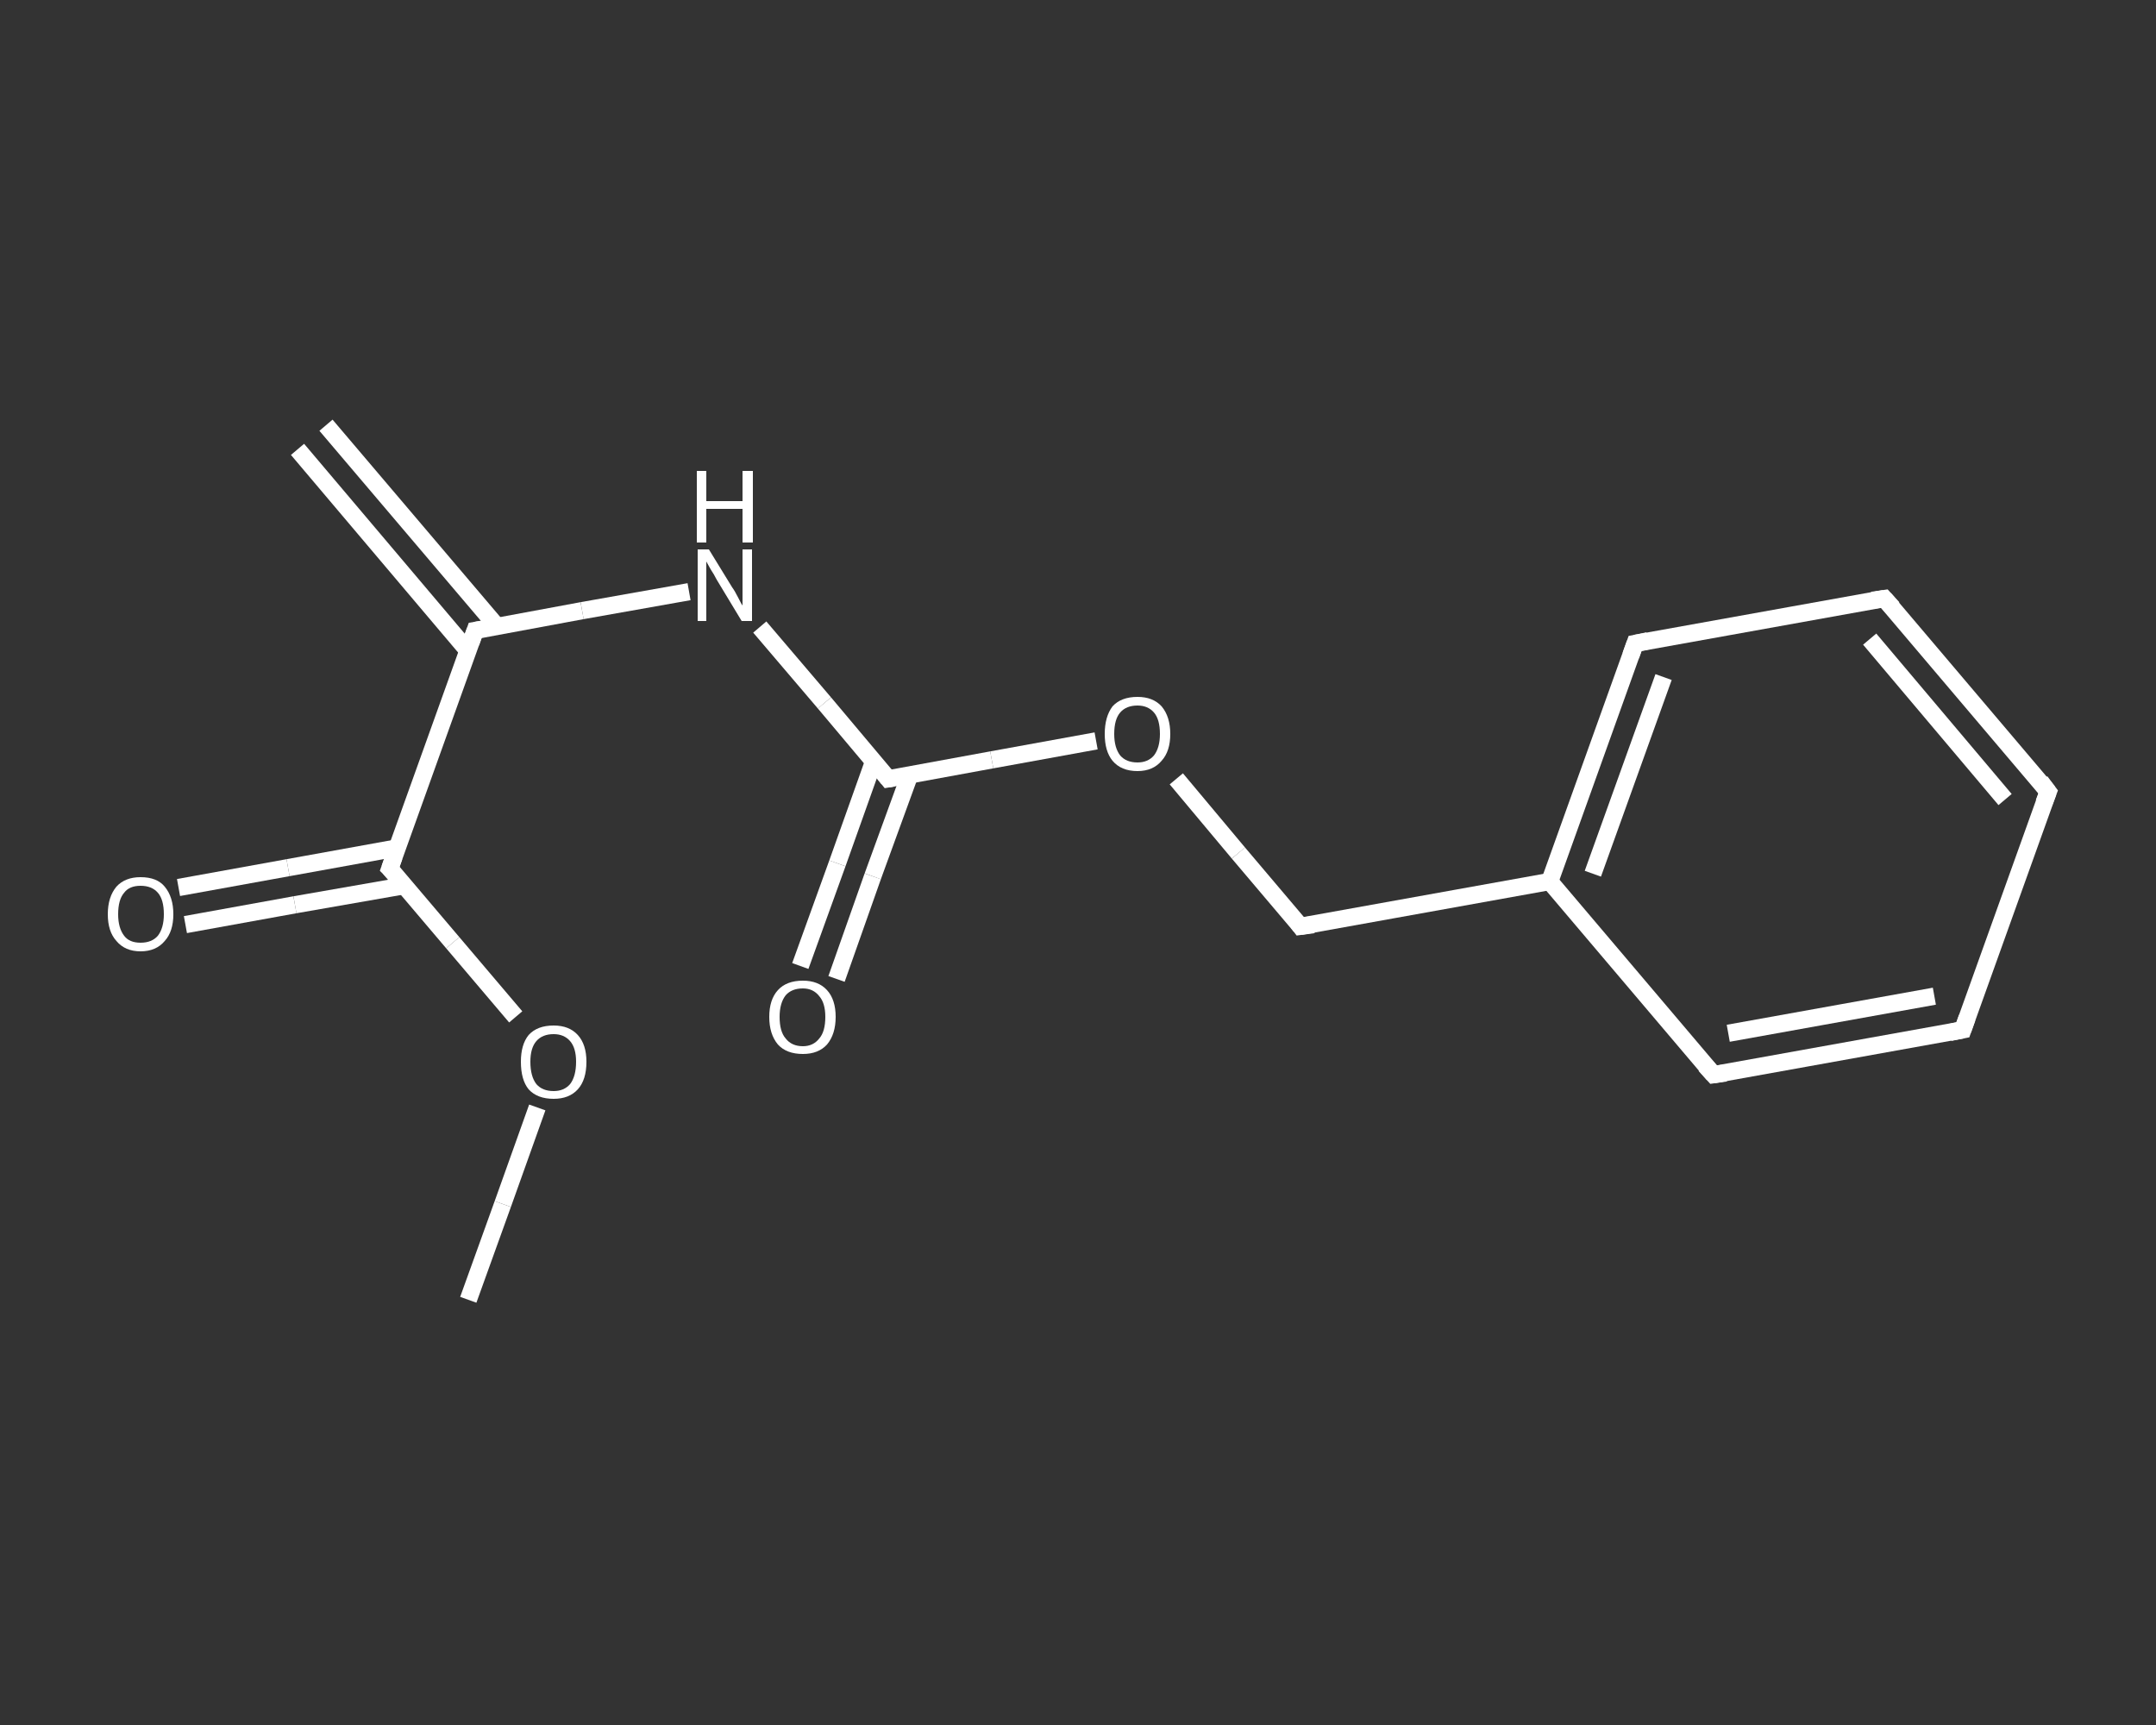 <?xml version='1.0' encoding='iso-8859-1'?>
<svg version='1.1' baseProfile='full'
              xmlns='http://www.w3.org/2000/svg'
                      xmlns:rdkit='http://www.rdkit.org/xml'
                      xmlns:xlink='http://www.w3.org/1999/xlink'
                  xml:space='preserve'
width='250px' height='200px' viewBox='0 0 250 200'>
<rect x="0" y="0" width="250" height="200" fill="#333333" stroke="none"/>
<!-- END OF HEADER -->
<rect style='opacity:1.0;fill:transparent;stroke:none' width='250.0' height='200.0' x='0.0' y='0.0'> </rect>
<path class='bond-0 atom-0 atom-1' d='M 37.8,49.3 L 57.6,72.6' style='fill:none;fill-rule:evenodd;stroke:#FFFFFF;stroke-width:2.0px;stroke-linecap:butt;stroke-linejoin:miter;stroke-opacity:1' />
<path class='bond-0 atom-0 atom-1' d='M 34.5,52.1 L 54.3,75.5' style='fill:none;fill-rule:evenodd;stroke:#FFFFFF;stroke-width:2.0px;stroke-linecap:butt;stroke-linejoin:miter;stroke-opacity:1' />
<path class='bond-1 atom-1 atom-2' d='M 55.1,73.1 L 67.5,70.8' style='fill:none;fill-rule:evenodd;stroke:#FFFFFF;stroke-width:2.0px;stroke-linecap:butt;stroke-linejoin:miter;stroke-opacity:1' />
<path class='bond-1 atom-1 atom-2' d='M 67.5,70.8 L 79.9,68.6' style='fill:none;fill-rule:evenodd;stroke:#FFFFFF;stroke-width:2.0px;stroke-linecap:butt;stroke-linejoin:miter;stroke-opacity:1' />
<path class='bond-2 atom-2 atom-3' d='M 88.1,72.7 L 95.6,81.5' style='fill:none;fill-rule:evenodd;stroke:#FFFFFF;stroke-width:2.0px;stroke-linecap:butt;stroke-linejoin:miter;stroke-opacity:1' />
<path class='bond-2 atom-2 atom-3' d='M 95.6,81.5 L 103.0,90.3' style='fill:none;fill-rule:evenodd;stroke:#FFFFFF;stroke-width:2.0px;stroke-linecap:butt;stroke-linejoin:miter;stroke-opacity:1' />
<path class='bond-3 atom-3 atom-4' d='M 101.3,88.3 L 97.1,100.1' style='fill:none;fill-rule:evenodd;stroke:#FFFFFF;stroke-width:2.0px;stroke-linecap:butt;stroke-linejoin:miter;stroke-opacity:1' />
<path class='bond-3 atom-3 atom-4' d='M 97.1,100.1 L 92.8,112.0' style='fill:none;fill-rule:evenodd;stroke:#FFFFFF;stroke-width:2.0px;stroke-linecap:butt;stroke-linejoin:miter;stroke-opacity:1' />
<path class='bond-3 atom-3 atom-4' d='M 105.5,89.8 L 101.2,101.6' style='fill:none;fill-rule:evenodd;stroke:#FFFFFF;stroke-width:2.0px;stroke-linecap:butt;stroke-linejoin:miter;stroke-opacity:1' />
<path class='bond-3 atom-3 atom-4' d='M 101.2,101.6 L 97.0,113.5' style='fill:none;fill-rule:evenodd;stroke:#FFFFFF;stroke-width:2.0px;stroke-linecap:butt;stroke-linejoin:miter;stroke-opacity:1' />
<path class='bond-4 atom-3 atom-5' d='M 103.0,90.3 L 115.0,88.1' style='fill:none;fill-rule:evenodd;stroke:#FFFFFF;stroke-width:2.0px;stroke-linecap:butt;stroke-linejoin:miter;stroke-opacity:1' />
<path class='bond-4 atom-3 atom-5' d='M 115.0,88.1 L 127.1,85.9' style='fill:none;fill-rule:evenodd;stroke:#FFFFFF;stroke-width:2.0px;stroke-linecap:butt;stroke-linejoin:miter;stroke-opacity:1' />
<path class='bond-5 atom-5 atom-6' d='M 136.4,90.3 L 143.6,98.9' style='fill:none;fill-rule:evenodd;stroke:#FFFFFF;stroke-width:2.0px;stroke-linecap:butt;stroke-linejoin:miter;stroke-opacity:1' />
<path class='bond-5 atom-5 atom-6' d='M 143.6,98.9 L 150.8,107.4' style='fill:none;fill-rule:evenodd;stroke:#FFFFFF;stroke-width:2.0px;stroke-linecap:butt;stroke-linejoin:miter;stroke-opacity:1' />
<path class='bond-6 atom-6 atom-7' d='M 150.8,107.4 L 179.7,102.2' style='fill:none;fill-rule:evenodd;stroke:#FFFFFF;stroke-width:2.0px;stroke-linecap:butt;stroke-linejoin:miter;stroke-opacity:1' />
<path class='bond-7 atom-7 atom-8' d='M 179.7,102.2 L 189.6,74.6' style='fill:none;fill-rule:evenodd;stroke:#FFFFFF;stroke-width:2.0px;stroke-linecap:butt;stroke-linejoin:miter;stroke-opacity:1' />
<path class='bond-7 atom-7 atom-8' d='M 184.7,101.3 L 192.9,78.5' style='fill:none;fill-rule:evenodd;stroke:#FFFFFF;stroke-width:2.0px;stroke-linecap:butt;stroke-linejoin:miter;stroke-opacity:1' />
<path class='bond-8 atom-8 atom-9' d='M 189.6,74.6 L 218.5,69.4' style='fill:none;fill-rule:evenodd;stroke:#FFFFFF;stroke-width:2.0px;stroke-linecap:butt;stroke-linejoin:miter;stroke-opacity:1' />
<path class='bond-9 atom-9 atom-10' d='M 218.5,69.4 L 237.5,91.8' style='fill:none;fill-rule:evenodd;stroke:#FFFFFF;stroke-width:2.0px;stroke-linecap:butt;stroke-linejoin:miter;stroke-opacity:1' />
<path class='bond-9 atom-9 atom-10' d='M 216.8,74.1 L 232.5,92.7' style='fill:none;fill-rule:evenodd;stroke:#FFFFFF;stroke-width:2.0px;stroke-linecap:butt;stroke-linejoin:miter;stroke-opacity:1' />
<path class='bond-10 atom-10 atom-11' d='M 237.5,91.8 L 227.6,119.4' style='fill:none;fill-rule:evenodd;stroke:#FFFFFF;stroke-width:2.0px;stroke-linecap:butt;stroke-linejoin:miter;stroke-opacity:1' />
<path class='bond-11 atom-11 atom-12' d='M 227.6,119.4 L 198.7,124.6' style='fill:none;fill-rule:evenodd;stroke:#FFFFFF;stroke-width:2.0px;stroke-linecap:butt;stroke-linejoin:miter;stroke-opacity:1' />
<path class='bond-11 atom-11 atom-12' d='M 224.3,115.5 L 200.4,119.8' style='fill:none;fill-rule:evenodd;stroke:#FFFFFF;stroke-width:2.0px;stroke-linecap:butt;stroke-linejoin:miter;stroke-opacity:1' />
<path class='bond-12 atom-1 atom-13' d='M 55.1,73.1 L 45.2,100.7' style='fill:none;fill-rule:evenodd;stroke:#FFFFFF;stroke-width:2.0px;stroke-linecap:butt;stroke-linejoin:miter;stroke-opacity:1' />
<path class='bond-13 atom-13 atom-14' d='M 46.1,98.3 L 33.4,100.6' style='fill:none;fill-rule:evenodd;stroke:#FFFFFF;stroke-width:2.0px;stroke-linecap:butt;stroke-linejoin:miter;stroke-opacity:1' />
<path class='bond-13 atom-13 atom-14' d='M 33.4,100.6 L 20.7,102.9' style='fill:none;fill-rule:evenodd;stroke:#FFFFFF;stroke-width:2.0px;stroke-linecap:butt;stroke-linejoin:miter;stroke-opacity:1' />
<path class='bond-13 atom-13 atom-14' d='M 46.8,102.7 L 34.2,104.9' style='fill:none;fill-rule:evenodd;stroke:#FFFFFF;stroke-width:2.0px;stroke-linecap:butt;stroke-linejoin:miter;stroke-opacity:1' />
<path class='bond-13 atom-13 atom-14' d='M 34.2,104.9 L 21.5,107.2' style='fill:none;fill-rule:evenodd;stroke:#FFFFFF;stroke-width:2.0px;stroke-linecap:butt;stroke-linejoin:miter;stroke-opacity:1' />
<path class='bond-14 atom-13 atom-15' d='M 45.2,100.7 L 52.5,109.3' style='fill:none;fill-rule:evenodd;stroke:#FFFFFF;stroke-width:2.0px;stroke-linecap:butt;stroke-linejoin:miter;stroke-opacity:1' />
<path class='bond-14 atom-13 atom-15' d='M 52.5,109.3 L 59.8,117.9' style='fill:none;fill-rule:evenodd;stroke:#FFFFFF;stroke-width:2.0px;stroke-linecap:butt;stroke-linejoin:miter;stroke-opacity:1' />
<path class='bond-15 atom-15 atom-16' d='M 62.3,128.4 L 58.3,139.6' style='fill:none;fill-rule:evenodd;stroke:#FFFFFF;stroke-width:2.0px;stroke-linecap:butt;stroke-linejoin:miter;stroke-opacity:1' />
<path class='bond-15 atom-15 atom-16' d='M 58.3,139.6 L 54.3,150.7' style='fill:none;fill-rule:evenodd;stroke:#FFFFFF;stroke-width:2.0px;stroke-linecap:butt;stroke-linejoin:miter;stroke-opacity:1' />
<path class='bond-16 atom-12 atom-7' d='M 198.7,124.6 L 179.7,102.2' style='fill:none;fill-rule:evenodd;stroke:#FFFFFF;stroke-width:2.0px;stroke-linecap:butt;stroke-linejoin:miter;stroke-opacity:1' />
<path d='M 55.7,73.0 L 55.1,73.1 L 54.6,74.5' style='fill:none;stroke:#FFFFFF;stroke-width:2.0px;stroke-linecap:butt;stroke-linejoin:miter;stroke-opacity:1;' />
<path d='M 102.6,89.8 L 103.0,90.3 L 103.6,90.2' style='fill:none;stroke:#FFFFFF;stroke-width:2.0px;stroke-linecap:butt;stroke-linejoin:miter;stroke-opacity:1;' />
<path d='M 150.5,107.0 L 150.8,107.4 L 152.3,107.2' style='fill:none;stroke:#FFFFFF;stroke-width:2.0px;stroke-linecap:butt;stroke-linejoin:miter;stroke-opacity:1;' />
<path d='M 189.1,76.0 L 189.6,74.6 L 191.1,74.3' style='fill:none;stroke:#FFFFFF;stroke-width:2.0px;stroke-linecap:butt;stroke-linejoin:miter;stroke-opacity:1;' />
<path d='M 217.1,69.6 L 218.5,69.4 L 219.5,70.5' style='fill:none;stroke:#FFFFFF;stroke-width:2.0px;stroke-linecap:butt;stroke-linejoin:miter;stroke-opacity:1;' />
<path d='M 236.6,90.6 L 237.5,91.8 L 237.0,93.1' style='fill:none;stroke:#FFFFFF;stroke-width:2.0px;stroke-linecap:butt;stroke-linejoin:miter;stroke-opacity:1;' />
<path d='M 228.1,118.0 L 227.6,119.4 L 226.1,119.7' style='fill:none;stroke:#FFFFFF;stroke-width:2.0px;stroke-linecap:butt;stroke-linejoin:miter;stroke-opacity:1;' />
<path d='M 200.1,124.4 L 198.7,124.6 L 197.7,123.5' style='fill:none;stroke:#FFFFFF;stroke-width:2.0px;stroke-linecap:butt;stroke-linejoin:miter;stroke-opacity:1;' />
<path d='M 45.7,99.3 L 45.2,100.7 L 45.6,101.1' style='fill:none;stroke:#FFFFFF;stroke-width:2.0px;stroke-linecap:butt;stroke-linejoin:miter;stroke-opacity:1;' />
<path class='atom-2' d='M 82.2 63.7
L 84.9 68.1
Q 85.2 68.5, 85.6 69.3
Q 86.0 70.1, 86.1 70.2
L 86.1 63.7
L 87.2 63.7
L 87.2 72.0
L 86.0 72.0
L 83.1 67.2
Q 82.8 66.6, 82.4 66.0
Q 82.0 65.3, 81.9 65.1
L 81.9 72.0
L 80.9 72.0
L 80.9 63.7
L 82.2 63.7
' fill='#FFFFFF'/>
<path class='atom-2' d='M 80.8 54.6
L 81.9 54.6
L 81.9 58.1
L 86.1 58.1
L 86.1 54.6
L 87.3 54.6
L 87.3 62.9
L 86.1 62.9
L 86.1 59.0
L 81.9 59.0
L 81.9 62.9
L 80.8 62.9
L 80.8 54.6
' fill='#FFFFFF'/>
<path class='atom-4' d='M 89.2 117.9
Q 89.2 115.9, 90.2 114.8
Q 91.2 113.7, 93.1 113.7
Q 94.9 113.7, 95.9 114.8
Q 96.9 115.9, 96.9 117.9
Q 96.9 119.9, 95.9 121.1
Q 94.9 122.2, 93.1 122.2
Q 91.2 122.2, 90.2 121.1
Q 89.2 119.9, 89.2 117.9
M 93.1 121.3
Q 94.3 121.3, 95.0 120.4
Q 95.7 119.6, 95.7 117.9
Q 95.7 116.3, 95.0 115.5
Q 94.3 114.6, 93.1 114.6
Q 91.8 114.6, 91.1 115.4
Q 90.4 116.3, 90.4 117.9
Q 90.4 119.6, 91.1 120.4
Q 91.8 121.3, 93.1 121.3
' fill='#FFFFFF'/>
<path class='atom-5' d='M 128.1 85.1
Q 128.1 83.1, 129.0 81.9
Q 130.0 80.8, 131.9 80.8
Q 133.7 80.8, 134.7 81.9
Q 135.7 83.1, 135.7 85.1
Q 135.7 87.1, 134.7 88.2
Q 133.7 89.4, 131.9 89.4
Q 130.0 89.4, 129.0 88.2
Q 128.1 87.1, 128.1 85.1
M 131.9 88.4
Q 133.1 88.4, 133.8 87.6
Q 134.5 86.7, 134.5 85.1
Q 134.5 83.4, 133.8 82.6
Q 133.1 81.8, 131.9 81.8
Q 130.6 81.8, 129.9 82.6
Q 129.2 83.4, 129.2 85.1
Q 129.2 86.7, 129.9 87.6
Q 130.6 88.4, 131.9 88.4
' fill='#FFFFFF'/>
<path class='atom-14' d='M 12.5 106.0
Q 12.5 104.0, 13.5 102.8
Q 14.5 101.7, 16.3 101.7
Q 18.2 101.7, 19.1 102.8
Q 20.1 104.0, 20.1 106.0
Q 20.1 108.0, 19.1 109.1
Q 18.1 110.3, 16.3 110.3
Q 14.5 110.3, 13.5 109.1
Q 12.5 108.0, 12.5 106.0
M 16.3 109.3
Q 17.6 109.3, 18.3 108.5
Q 19.0 107.6, 19.0 106.0
Q 19.0 104.3, 18.3 103.5
Q 17.6 102.7, 16.3 102.7
Q 15.0 102.7, 14.4 103.5
Q 13.7 104.3, 13.7 106.0
Q 13.7 107.6, 14.4 108.5
Q 15.0 109.3, 16.3 109.3
' fill='#FFFFFF'/>
<path class='atom-15' d='M 60.4 123.1
Q 60.4 121.1, 61.3 120.0
Q 62.3 118.9, 64.2 118.9
Q 66.0 118.9, 67.0 120.0
Q 68.0 121.1, 68.0 123.1
Q 68.0 125.2, 67.0 126.3
Q 66.0 127.4, 64.2 127.4
Q 62.3 127.4, 61.3 126.3
Q 60.4 125.2, 60.4 123.1
M 64.2 126.5
Q 65.4 126.5, 66.1 125.7
Q 66.8 124.8, 66.8 123.1
Q 66.8 121.5, 66.1 120.7
Q 65.4 119.9, 64.2 119.9
Q 62.9 119.9, 62.2 120.7
Q 61.5 121.5, 61.5 123.1
Q 61.5 124.8, 62.2 125.7
Q 62.9 126.5, 64.2 126.5
' fill='#FFFFFF'/>
</svg>
